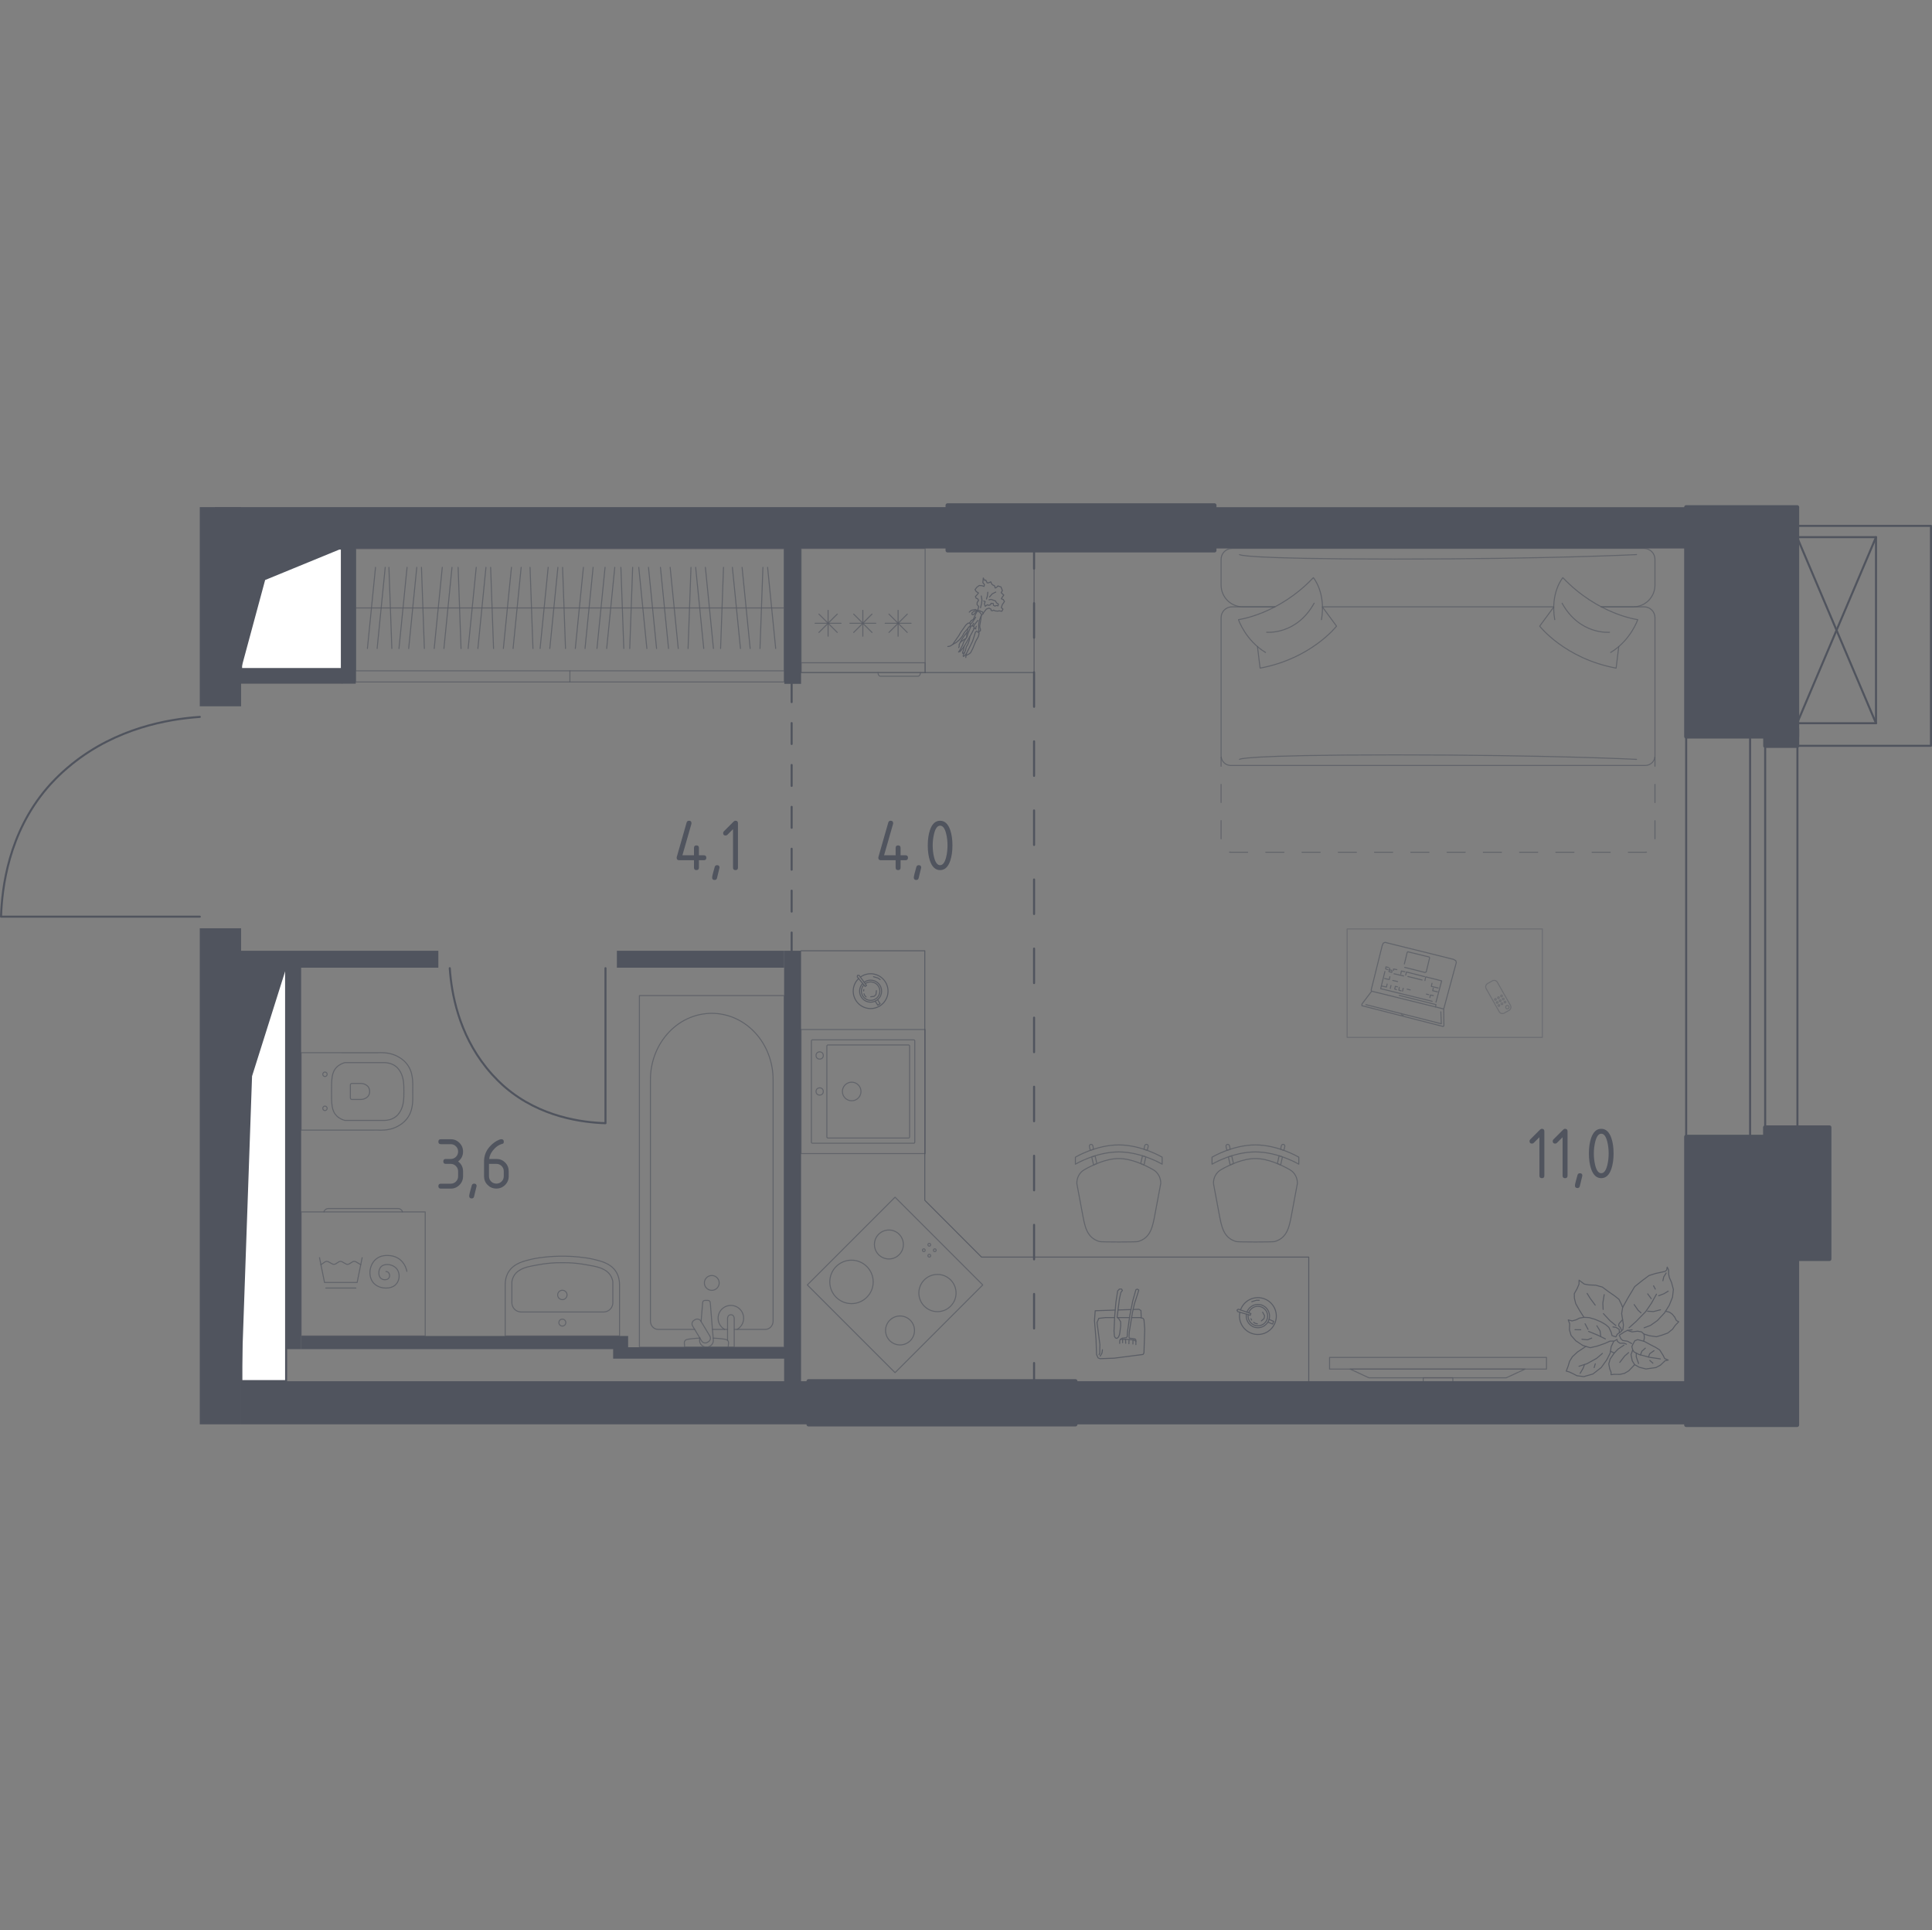 <?xml version="1.0" encoding="utf-8"?>
<!-- Generator: Adobe Illustrator 26.5.0, SVG Export Plug-In . SVG Version: 6.00 Build 0)  -->
<svg version="1.1" xmlns="http://www.w3.org/2000/svg" xmlns:xlink="http://www.w3.org/1999/xlink" x="0px" y="0px"
	 viewBox="0 0 1001.06 1000" style="enable-background:new 0 0 1001.06 1000;" xml:space="preserve">
<rect x="0" y="0" width="1001.06" height="1000" fill="#808080" stroke="none"/>
<style type="text/css">
	.st0{fill:none;stroke:#50545E;stroke-width:1.058;stroke-linecap:round;stroke-linejoin:round;stroke-miterlimit:10;}
	.st1{fill:#FFFFFF;stroke:#50545E;stroke-width:1.058;stroke-linecap:round;stroke-linejoin:round;stroke-miterlimit:10;}
	.st2{fill:#50545E;}
	.st3{fill:none;stroke:#50545E;stroke-width:1.058;stroke-linecap:round;stroke-linejoin:round;}
	
		.st4{fill:none;stroke:#50545E;stroke-width:1.058;stroke-linecap:round;stroke-linejoin:round;stroke-dasharray:10.852,10.852,10.852,10.852;}
	
		.st5{fill:none;stroke:#50545E;stroke-width:1.058;stroke-linecap:round;stroke-linejoin:round;stroke-dasharray:10.852,10.852,10.852,10.852,10.852,10.852;}
	
		.st6{fill:none;stroke:#50545E;stroke-width:1.058;stroke-linecap:round;stroke-linejoin:round;stroke-dasharray:17.892,17.892,17.892,17.892;}
	
		.st7{fill:none;stroke:#50545E;stroke-width:1.058;stroke-linecap:round;stroke-linejoin:round;stroke-dasharray:17.892,17.892,17.892,17.892,17.892,17.892;}
	.st8{opacity:0.8;}
	.st9{opacity:0.8;fill:none;stroke:#50545E;stroke-width:0.529;stroke-linecap:round;stroke-linejoin:round;stroke-miterlimit:10;}
	.st10{fill:none;stroke:#50545E;stroke-width:0.529;stroke-linecap:round;stroke-linejoin:round;stroke-miterlimit:10;}
	.st11{fill:none;stroke:#50545E;stroke-width:0.529;stroke-linecap:round;stroke-linejoin:round;}
	.st12{fill:none;stroke:#50545E;stroke-width:0.529;stroke-linecap:round;stroke-linejoin:round;stroke-dasharray:9.393,9.393;}
	.st13{fill:#50545E;stroke:#50545E;stroke-width:2.116;stroke-linecap:round;stroke-linejoin:round;stroke-miterlimit:10;}
</style>
<g id="Окна_x2C__двери">
	<path class="st0" d="M103.53,371.4c-16.75,1.16-43.08,5.86-66.08,24.29c-6.99,5.6-11.5,10.73-13.12,12.63
		C4.41,431.7,1.02,459.81,0.53,474.89c34.33,0,68.67,0,103,0"/>
	<path class="st0" d="M233.04,501.58c0.9,13.06,4.57,33.59,18.94,51.52c4.37,5.45,8.37,8.96,9.85,10.23
		c18.22,15.54,40.14,18.18,51.9,18.56c0-26.77,0-53.54,0-80.31"/>
	<g>
		
			<rect x="908.87" y="294.72" transform="matrix(7.516664e-07 1 -1 7.516664e-07 1295.246 -636.431)" class="st0" width="113.93" height="69.38"/>
		
			<rect x="903.39" y="306.04" transform="matrix(7.516664e-07 1 -1 7.516664e-07 1278.082 -625.11)" class="st0" width="96.4" height="40.9"/>
		<line class="st0" x1="972.05" y1="278.29" x2="931.15" y2="374.69"/>
		<line class="st0" x1="972.05" y1="374.69" x2="931.15" y2="278.29"/>
	</g>
	<rect x="873.68" y="381.57" class="st0" width="57.65" height="207.37"/>
	<rect x="906.81" y="381.58" class="st0" width="7.81" height="207.36"/>
</g>
<g id="Шахты">
	<g>
		<polyline class="st1" points="125.06,715.49 148.25,715.49 148.25,501.6 125.06,501.6 125.06,715.49 		"/>
		<polygon class="st2" points="125.06,501.59 125.06,715.49 130.6,557.53 148.25,501.6 		"/>
	</g>
	<g>
		<polyline class="st1" points="124.92,346.59 177.14,346.59 177.14,284.16 124.92,284.16 124.92,346.59 		"/>
		<polygon class="st2" points="124.92,284.16 124.92,346.59 137.38,300.48 177.14,284.16 		"/>
	</g>
</g>
<g id="Пунктир">
	<g>
		<g>
			<line class="st3" x1="410.19" y1="354.29" x2="410.19" y2="363.74"/>
			<line class="st4" x1="410.19" y1="374.59" x2="410.19" y2="412.57"/>
			<line class="st5" x1="410.19" y1="418" x2="410.19" y2="477.69"/>
			<line class="st3" x1="410.19" y1="483.11" x2="410.19" y2="492.56"/>
		</g>
	</g>
	<g>
		<g>
			<line class="st3" x1="535.8" y1="285.15" x2="535.8" y2="294.6"/>
			<line class="st6" x1="535.8" y1="312.49" x2="535.8" y2="375.11"/>
			<line class="st7" x1="535.8" y1="384.06" x2="535.8" y2="697.16"/>
			<line class="st3" x1="535.8" y1="706.11" x2="535.8" y2="715.56"/>
		</g>
	</g>
</g>
<g id="Мебель">
	<g class="st8">
		<rect x="415.07" y="284.16" class="st9" width="64.28" height="64.28"/>
		<rect x="415.07" y="343.35" class="st9" width="64.28" height="5.08"/>
		<line class="st9" x1="424.32" y1="318.15" x2="433.81" y2="327.64"/>
		<line class="st9" x1="424.32" y1="327.64" x2="433.81" y2="318.15"/>
		<line class="st9" x1="422.36" y1="322.89" x2="435.78" y2="322.89"/>
		<line class="st9" x1="429.07" y1="329.6" x2="429.07" y2="316.18"/>
		<line class="st9" x1="442.33" y1="318.15" x2="451.81" y2="327.64"/>
		<line class="st9" x1="442.33" y1="327.64" x2="451.81" y2="318.15"/>
		<line class="st9" x1="440.36" y1="322.89" x2="453.78" y2="322.89"/>
		<line class="st9" x1="447.07" y1="329.6" x2="447.07" y2="316.18"/>
		<line class="st9" x1="460.61" y1="318.15" x2="470.1" y2="327.64"/>
		<line class="st9" x1="460.61" y1="327.64" x2="470.1" y2="318.15"/>
		<line class="st9" x1="458.64" y1="322.89" x2="472.07" y2="322.89"/>
		<line class="st9" x1="465.35" y1="329.6" x2="465.35" y2="316.18"/>
		<path class="st9" d="M476.92,348.43L476.92,348.43c0,0.98-0.53,1.88-1.18,1.88l-19.63,0c-0.65,0-1.18-0.9-1.18-1.88"/>
	</g>
	<g class="st8">
		<polyline class="st10" points="845.66,688.92 843.26,689.22 841.51,690.09 839.01,691.72 839.85,693.56 840.83,694.45 
			843.31,694.83 845.44,696.05 		"/>
		<polyline class="st10" points="858.29,670.47 855.66,675.19 852.72,679.48 847.78,684.55 844.09,687.86 		"/>
		<line class="st10" x1="855.59" y1="672.81" x2="853.73" y2="670.28"/>
		<polyline class="st10" points="864.37,668.9 862.16,670.24 859.43,671.28 		"/>
		<line class="st10" x1="857.71" y1="667.85" x2="856.78" y2="666.11"/>
		<polyline class="st10" points="846.74,675.86 848.77,678.78 850.27,680.15 		"/>
		<polyline class="st10" points="840.74,683.61 838.85,685.79 838.69,686.86 839.66,687.87 840.26,689.42 		"/>
		<polyline class="st10" points="820.72,682.46 818.49,678.96 816.47,675.39 815.76,672.52 815.72,670.19 817.21,667.5 
			818.16,665.26 818.19,663.21 820.84,665.2 823.13,665.65 826.81,665.82 830.25,666.77 833.34,669.09 836.41,671.2 838.85,673.1 
			840.18,675.82 840.77,677.33 		"/>
		<polyline class="st10" points="835.75,687.43 837.39,687.7 838.99,688.68 839.06,690.48 		"/>
		<polyline class="st10" points="830.8,680.54 834.32,684.32 837.27,686.72 		"/>
		<polyline class="st10" points="826.55,676.14 823.97,672.66 822.36,670.06 		"/>
		<polyline class="st10" points="836.12,694.76 834.21,694.79 831.72,695.91 827.76,697.31 823.98,698.2 820.18,697.05 
			816.52,694.62 814.05,691.84 813.19,688.92 813.32,685.8 812.58,683.79 814.59,684.32 816.75,683.72 818.4,682.86 820.72,682.46 
			823.41,682.6 826.35,683.45 829.61,684.84 831.94,686.21 833.64,687.68 834.83,690.23 835.27,691.92 837.26,692.59 838,691.17 
			839.44,690.24 840.9,688.79 841.18,686.39 840.25,680.51 840.77,677.33 843.39,672.61 847.02,666.54 850.95,663.4 854.45,660.79 
			857.83,659.74 860.59,659.14 862.73,658.68 863.57,657.97 863.85,656.44 864.57,657.87 864.63,660.18 864.95,661.78 
			866.12,664.47 867.06,668.02 866.6,672.06 864.93,676.18 862.43,680.21 858.8,684.09 855.21,686.64 851.88,687.9 		"/>
		<polyline class="st10" points="823.14,689.76 828.05,691.78 831.82,693.64 		"/>
		<polyline class="st10" points="863.01,679.28 865.1,679.82 866.5,680.84 867.75,682.37 868.62,684.12 869.82,684.76 
			868.14,686.46 866.63,688.6 864.17,690.59 861.08,691.7 858.3,692.5 854.77,692.01 851.86,691.16 850.54,689.99 848.51,689.64 
			845.58,690 843.26,689.22 		"/>
		<polyline class="st10" points="846.99,706.97 844,710.11 841.7,711.49 839.43,712 836.24,711.99 834.76,712.18 834.76,710.87 
			834.11,709.28 833.58,706.58 834.31,704.03 836.44,700.94 838.38,698.92 841.46,696.85 		"/>
		<polyline class="st10" points="845.99,699.31 845.11,701.82 845.75,705.01 846.99,706.97 849.39,708.32 852.84,709.21 
			857.97,708.49 860.36,707.23 862.75,704.96 864.4,704.59 862.57,703.84 861.77,702.21 859.97,699.36 857.86,698.02 855.32,696.71 
			851.87,694.88 848.57,694.02 847.1,694.57 846.22,696.14 845.54,697.6 845.99,699.31 846.67,700.39 849.21,701.7 854.67,703.15 
			860.29,703.99 		"/>
		<polyline class="st10" points="852.52,698.42 850.77,699.97 849.97,701.9 		"/>
		<polyline class="st10" points="849.02,706.37 847.82,702.95 847.82,700.98 		"/>
		<polyline class="st10" points="839.27,705.81 841.85,702.48 843.85,700.73 		"/>
		<polyline class="st10" points="857.02,699.73 854.77,701.32 854.15,703.01 		"/>
		<polyline class="st10" points="821.74,697.52 817.36,700.42 814.73,702.87 813.28,705.22 812.52,707.77 811.54,710.32 
			813.06,710.73 814.77,711.52 817.1,712.71 820.65,713.17 825.39,711.8 829.72,708.42 832.53,704.48 834.35,700.88 834.81,697.7 
			836.16,694.89 837.83,693.92 838.05,694.92 839.37,695.88 841.49,695.85 842.74,696.39 		"/>
		<polyline class="st10" points="818.16,707.79 822.23,706.51 827.29,703.7 830.28,701.16 		"/>
		<polyline class="st10" points="818.74,711.47 820.28,708.87 821.02,706.89 		"/>
		<polyline class="st10" points="853.69,679.28 856.74,679.47 860.38,678.55 		"/>
		<polyline class="st10" points="861.63,663.51 862.07,661.48 863.3,659.5 		"/>
		<polyline class="st10" points="831.21,670.69 830.5,675.06 830.66,678.36 		"/>
		<polyline class="st10" points="827.4,686.82 829.07,689.51 829.45,692.47 		"/>
		<line class="st10" x1="822.84" y1="688.7" x2="821.28" y2="685.78"/>
		<line class="st10" x1="819.08" y1="688.89" x2="816.07" y2="688.87"/>
		<polyline class="st10" points="819.67,693.81 822.57,694.09 824.73,693.22 		"/>
		<line class="st10" x1="826.59" y1="706.53" x2="826.01" y2="708.51"/>
		<line class="st10" x1="854.84" y1="704.77" x2="856.44" y2="706.22"/>
		<polyline class="st10" points="851.63,694.81 852.03,693.26 851.86,691.16 		"/>
		<line class="st10" x1="836.44" y1="700.94" x2="834.48" y2="700.01"/>
	</g>
	<g class="st8">
		<line class="st9" x1="201.52" y1="293.92" x2="203.03" y2="335.97"/>
		<line class="st9" x1="194.57" y1="293.92" x2="190.38" y2="335.97"/>
		<line class="st9" x1="199.6" y1="293.92" x2="195.41" y2="335.97"/>
		<line class="st9" x1="218.38" y1="293.92" x2="219.88" y2="335.97"/>
		<line class="st9" x1="229.17" y1="293.92" x2="224.98" y2="335.97"/>
		<line class="st9" x1="234.2" y1="293.92" x2="230.01" y2="335.97"/>
		<line class="st9" x1="210.92" y1="293.92" x2="206.73" y2="335.97"/>
		<line class="st9" x1="215.95" y1="293.92" x2="211.76" y2="335.97"/>
		<line class="st9" x1="237.37" y1="293.92" x2="238.88" y2="335.97"/>
		<line class="st9" x1="313.51" y1="293.92" x2="309.32" y2="335.97"/>
		<line class="st9" x1="318.54" y1="293.92" x2="314.35" y2="335.97"/>
		<line class="st9" x1="321.71" y1="293.92" x2="323.22" y2="335.97"/>
		<line class="st9" x1="254.22" y1="293.92" x2="255.73" y2="335.97"/>
		<line class="st9" x1="265.01" y1="293.92" x2="260.82" y2="335.97"/>
		<line class="st9" x1="270.04" y1="293.92" x2="265.85" y2="335.97"/>
		<line class="st9" x1="246.76" y1="293.92" x2="242.57" y2="335.97"/>
		<line class="st9" x1="251.8" y1="293.92" x2="247.61" y2="335.97"/>
		<line class="st9" x1="274.64" y1="293.92" x2="276.15" y2="335.97"/>
		<line class="st9" x1="291.5" y1="293.92" x2="293.01" y2="335.97"/>
		<line class="st9" x1="302.29" y1="293.92" x2="298.1" y2="335.97"/>
		<line class="st9" x1="307.32" y1="293.92" x2="303.13" y2="335.97"/>
		<line class="st9" x1="284.04" y1="293.92" x2="279.85" y2="335.97"/>
		<line class="st9" x1="289.07" y1="293.92" x2="284.88" y2="335.97"/>
		<line class="st9" x1="336.01" y1="293.92" x2="340.2" y2="335.97"/>
		<line class="st9" x1="330.98" y1="293.92" x2="335.17" y2="335.97"/>
		<line class="st9" x1="327.81" y1="293.92" x2="326.3" y2="335.97"/>
		<line class="st9" x1="395.3" y1="293.92" x2="393.79" y2="335.97"/>
		<line class="st9" x1="384.51" y1="293.92" x2="388.7" y2="335.97"/>
		<line class="st9" x1="379.48" y1="293.92" x2="383.67" y2="335.97"/>
		<line class="st9" x1="397.73" y1="293.92" x2="401.92" y2="335.97"/>
		<line class="st9" x1="374.88" y1="293.92" x2="373.37" y2="335.97"/>
		<line class="st9" x1="358.03" y1="293.92" x2="356.52" y2="335.97"/>
		<line class="st9" x1="347.24" y1="293.92" x2="351.43" y2="335.97"/>
		<line class="st9" x1="342.21" y1="293.92" x2="346.4" y2="335.97"/>
		<line class="st9" x1="365.49" y1="293.92" x2="369.67" y2="335.97"/>
		<line class="st9" x1="360.45" y1="293.92" x2="364.64" y2="335.97"/>
		<line class="st9" x1="406.3" y1="314.95" x2="184.27" y2="314.95"/>
		<rect x="184.27" y="284.16" class="st9" width="222.03" height="69.14"/>
		<rect x="184.27" y="284.16" class="st9" width="222.03" height="63.37"/>
		<line class="st9" x1="295.29" y1="353.29" x2="295.29" y2="347.53"/>
	</g>
	<g class="st8">
		<rect x="156.04" y="627.84" class="st9" width="64.28" height="64.28"/>
		<path class="st9" d="M167.89,627.84L167.89,627.84c0-0.71,0.99-1.74,2.18-1.74h36.23c1.2,0,2.18,1.03,2.18,1.74"/>
		<polyline class="st9" points="165.55,651.56 168.15,664.4 185.05,664.4 187.65,651.56 		"/>
		<path class="st9" d="M210.82,658.65c0,0-1.21-8.25-10.17-8.25c-4.92,0-7.18,2.74-8.22,5.21c-1.05,2.51-1.03,5.37,0.23,7.79
			c1.02,1.95,3.57,3.9,7.28,3.9c4.25,0,5.91-2.27,6.55-4.21c0.59-1.78,0.36-3.76-0.63-5.36c-0.8-1.32-2.82-2.63-5.22-2.63
			c-4.83,0-4.33,4.73-4.33,4.73s0.03,3.16,3.16,3.16c2.64,0,2.4-2.4,2.4-2.4s-0.19-1.86-1.86-1.86"/>
		<path class="st9" d="M186.92,655.19l-2.44-1.47c-0.56-0.34-1.27-0.34-1.83,0l-1.67,1.03c-0.55,0.34-1.23,0.35-1.78,0.03
			l-1.91-1.08c-0.57-0.33-1.28-0.3-1.83,0.06l-1.47,0.96c-0.54,0.36-1.24,0.38-1.81,0.07l-2.01-1.1c-0.58-0.32-1.29-0.28-1.83,0.09
			l-2.06,1.41"/>
		<line class="st9" x1="168.8" y1="667.29" x2="184.4" y2="667.29"/>
	</g>
	<polyline class="st9" points="415.06,492.56 479.18,492.56 479.18,621.82 508.58,651.25 678.12,651.25 678.12,715.49 	"/>
	<g class="st8">
		<g class="st8">
			<path class="st10" d="M640.51,643.2c-6.76-1.98-7.62-7.97-8.92-14.89l-2.83-15.14c-0.1-2.97,1.38-5.74,3.86-7.17
				c4.28-2.45,11.34-5.8,17.87-5.8c6.53,0,13.58,3.35,17.87,5.8c2.48,1.42,3.97,4.19,3.87,7.17l-2.83,15.14
				c-1.3,6.92-2.16,12.91-8.92,14.89C659.44,643.5,641.55,643.5,640.51,643.2z"/>
			<path class="st10" d="M672.97,603.12c0,0-10.62-6.35-22.48-6.35c-11.86,0-22.48,6.35-22.48,6.35v-3.63c0,0,10.62-6.35,22.48-6.35
				c11.86,0,22.48,6.35,22.48,6.35V603.12z"/>
			<path class="st10" d="M665.72,593.94c0.11-0.48-0.2-0.97-0.69-1.08c-0.49-0.11-0.98,0.2-1.09,0.68l-0.42,1.84
				c0.6,0.2,1.18,0.39,1.73,0.6L665.72,593.94z"/>
			<path class="st10" d="M661.86,602.8l1.7,0.73l0.94-4.2c-0.56-0.19-1.14-0.38-1.73-0.57L661.86,602.8z"/>
			<path class="st10" d="M637.43,603.54l1.7-0.73l-0.92-4.03c-0.6,0.18-1.18,0.37-1.74,0.57L637.43,603.54z"/>
			<path class="st10" d="M637.04,593.55c-0.11-0.49-0.6-0.79-1.09-0.68c-0.49,0.1-0.8,0.59-0.69,1.08l0.46,2.04
				c0.56-0.2,1.13-0.4,1.73-0.6L637.04,593.55z"/>
		</g>
		<g class="st8">
			<path class="st10" d="M569.71,643.2c-6.76-1.98-7.62-7.97-8.92-14.89l-2.83-15.14c-0.1-2.97,1.38-5.74,3.86-7.17
				c4.28-2.45,11.34-5.8,17.87-5.8c6.53,0,13.58,3.35,17.87,5.8c2.48,1.42,3.97,4.19,3.87,7.17l-2.84,15.14
				c-1.3,6.92-2.16,12.91-8.92,14.89C588.64,643.5,570.75,643.5,569.71,643.2z"/>
			<path class="st10" d="M602.17,603.12c0,0-10.62-6.35-22.48-6.35c-11.86,0-22.48,6.35-22.48,6.35v-3.63c0,0,10.62-6.35,22.48-6.35
				c11.86,0,22.48,6.35,22.48,6.35V603.12z"/>
			<path class="st10" d="M594.92,593.94c0.11-0.48-0.2-0.97-0.69-1.08c-0.49-0.11-0.98,0.2-1.09,0.68l-0.42,1.84
				c0.6,0.2,1.18,0.39,1.73,0.6L594.92,593.94z"/>
			<path class="st10" d="M591.06,602.8l1.7,0.73l0.94-4.2c-0.56-0.19-1.14-0.38-1.73-0.57L591.06,602.8z"/>
			<path class="st10" d="M566.63,603.54l1.7-0.73l-0.92-4.03c-0.6,0.18-1.18,0.37-1.74,0.57L566.63,603.54z"/>
			<path class="st10" d="M566.24,593.55c-0.11-0.49-0.6-0.79-1.09-0.68c-0.49,0.1-0.8,0.59-0.69,1.08l0.46,2.04
				c0.56-0.2,1.13-0.4,1.73-0.6L566.24,593.55z"/>
		</g>
	</g>
	<g class="st8">
		<polyline class="st10" points="656.95,684.92 659.38,685.93 659.94,684.55 657.57,683.5 		"/>
		<polygon class="st10" points="648.16,680.51 647.83,681.4 641.3,679.49 640.93,678.74 641.62,678.22 		"/>
		<line class="st10" x1="648.19" y1="683.21" x2="648.53" y2="683.87"/>
		<polyline class="st10" points="654.23,679.8 655.24,681.65 654.98,683.06 653.57,684.31 		"/>
		<polyline class="st10" points="648.58,674.38 650.97,673.61 652.49,673.61 		"/>
		<polyline class="st10" points="649.57,685.03 650.41,685.58 651.51,685.83 		"/>
		<path class="st10" d="M647,680.11c0.03-0.08,0.06-0.16,0.09-0.24c1.07-2.58,4.02-3.81,6.61-2.75c2.58,1.07,3.82,4.03,2.75,6.61
			c-1.07,2.58-4.03,3.82-6.61,2.75c-2.14-0.88-3.41-3.11-3.08-5.4"/>
		<path class="st10" d="M646.08,679.78c0.03-0.09,0.07-0.19,0.11-0.28c1.27-3.08,4.81-4.55,7.89-3.28c3.08,1.27,4.55,4.8,3.28,7.89
			c-1.27,3.09-4.81,4.56-7.89,3.28c-2.6-1.07-4.12-3.81-3.66-6.58"/>
		<path class="st10" d="M642.78,678.62c0.05-0.15,0.11-0.31,0.18-0.46c2.01-4.87,7.59-7.19,12.46-5.18s7.19,7.59,5.18,12.46
			c-2.01,4.87-7.59,7.19-12.46,5.18c-4.26-1.76-6.65-6.3-5.7-10.8"/>
	</g>
	<g class="st8">
		<polyline class="st10" points="588.56,696.61 588.56,694.22 588.17,693.66 586.86,693.43 585.3,693.28 585,692.88 585.13,690.11 
			586.74,680.16 587.81,675.41 589.53,670.1 590.05,668.32 589.31,667.84 588.57,668.14 586.98,673.75 585.41,681.51 584.22,689.8 
			584.04,692.58 583.49,693.02 581.54,693.23 580.53,693.85 580.2,694.43 580.16,695.99 		"/>
		<polyline class="st10" points="580.53,693.85 583.64,693.85 587.55,694.18 588.56,694.87 		"/>
		<line class="st10" x1="587.07" y1="694.14" x2="587.01" y2="696.26"/>
		<line class="st10" x1="585.03" y1="693.97" x2="584.93" y2="696.13"/>
		<line class="st10" x1="581.67" y1="693.85" x2="581.67" y2="695.61"/>
		<line class="st10" x1="583.19" y1="693.85" x2="583.28" y2="695.91"/>
		<polygon class="st10" points="580.77,669.54 580.02,672.95 578.83,682.46 579.73,683.22 580.66,684.78 580.68,686.96 
			580.14,691.14 579.61,692.58 578.77,693.36 577.98,693.16 577.44,692.3 577.22,689.57 577.58,681.75 578.21,674.57 579.11,668.77 
			580.01,667.82 581.13,667.8 581.58,668.52 		"/>
		<polyline class="st10" points="569.48,701.8 569.85,700.93 569.85,699.11 569.92,696.61 568.42,685.11 569.35,682.98 
			572.67,682.6 577.54,682.6 		"/>
		<polyline class="st10" points="577.85,678.7 567.48,679.04 567.1,684.11 567.92,694.3 568.17,701.74 568.98,703.49 569.98,703.87 
			577.3,703.62 592.3,701.68 592.74,700.87 593.14,688.61 592.74,683.67 592.24,682.98 590.93,682.6 586.34,682.6 		"/>
		<line class="st10" x1="579.3" y1="678.65" x2="586.03" y2="678.43"/>
		<polyline class="st10" points="587.14,678.39 590.12,678.29 591.18,678.92 591.33,682.72 		"/>
		<line class="st10" x1="585.25" y1="682.6" x2="579" y2="682.6"/>
		<polyline class="st10" points="571.23,699.24 570.98,700.99 570.04,702.55 		"/>
	</g>
	<g class="st8">
		<rect x="688.91" y="703.23" class="st9" width="112.4" height="6.04"/>
		<polygon class="st9" points="790.21,709.27 780.46,713.78 709.3,713.78 699.55,709.27 		"/>
		<rect x="737.45" y="713.77" class="st9" width="15.33" height="2.25"/>
	</g>
	<g class="st8">
		<g class="st8">
			<g>
				<line class="st11" x1="632.7" y1="392.24" x2="632.7" y2="396.97"/>
				<path class="st12" d="M632.7,406.36v31.01c0,2.3,2.26,4.15,5.03,4.15l214.75,0c2.78,0,5.03-1.86,5.03-4.15l0-35.7"/>
				<line class="st11" x1="857.51" y1="396.97" x2="857.51" y2="392.24"/>
			</g>
		</g>
		<path class="st9" d="M829.7,314.38l16.57,0c6.21,0,11.24-5.04,11.24-11.25v-13.36c0-3.11-2.52-5.62-5.62-5.62l-213.56,0
			c-3.1,0-5.62,2.51-5.62,5.62v13.36c0,6.21,5.04,11.25,11.24,11.25h16.6"/>
		<path class="st9" d="M660.55,314.38h-22.22h0c-3.1,0-5.62,2.52-5.62,5.63l0,71.51c0,2.79,2.26,5.04,5.03,5.04l214.75,0
			c2.78,0,5.03-2.26,5.03-5.04l0-71.51c0-3.11-2.51-5.63-5.62-5.63h0l-22.19,0"/>
		<line class="st9" x1="685.24" y1="314.38" x2="805.06" y2="314.38"/>
		<path class="st9" d="M847.98,393.4c0,0-45.37-2.32-125.36-2.32c-79.99,0-80.4,2.32-80.4,2.32"/>
		<path class="st9" d="M642.22,287.31c0,0,0.4,2.32,80.4,2.32c80,0,125.36-2.32,125.36-2.32"/>
		<path class="st9" d="M685.24,314.49l7.28,9.89c0,0-13,16.8-39.61,21.75l-1.36-11.15"/>
		<path class="st9" d="M684.72,321.01c2.39-14.04-4.2-21.75-4.2-21.75c-18.2,19.18-38.81,21.75-38.81,21.75s3.6,10.68,14.01,17"/>
		<path class="st9" d="M656.31,327.54c0,0,15.41,1.58,24.6-15.03"/>
		<path class="st9" d="M805.06,314.49l-7.28,9.89c0,0,13,16.8,39.61,21.75l1.36-11.15"/>
		<path class="st9" d="M805.58,321.01c-2.4-14.04,4.2-21.75,4.2-21.75c18.2,19.18,38.81,21.75,38.81,21.75s-3.6,10.68-14.01,17"/>
		<path class="st9" d="M833.99,327.54c0,0-15.41,1.58-24.6-15.03"/>
	</g>
	<g class="st8">
		<g class="st8">
			<polyline class="st10" points="748.06,522.71 754.59,498.62 754.32,497.71 753.17,497.01 717.63,488.19 716.75,488.58 
				716.22,489.74 710.45,512.94 710.72,513.5 			"/>
			<polyline class="st10" points="727.67,499.38 729.13,493.39 729.47,493.08 740.58,495.8 740.74,496.27 739,503.5 738.4,503.81 
				727.85,501.16 			"/>
			<polyline class="st10" points="744.06,519.17 746.99,508.16 738.74,506.06 738.31,507.99 			"/>
			<polyline class="st10" points="728.35,505.16 728.75,503.54 738.11,505.94 			"/>
			<polyline class="st10" points="721.98,502.79 722.06,501.99 723.79,502.33 			"/>
			<polyline class="st10" points="720.06,501.55 719.67,503.35 721.17,503.75 721.24,503.09 			"/>
			<polyline class="st10" points="719.1,502.34 717.95,501.97 718.12,500.89 719.45,501.21 			"/>
			<polyline class="st10" points="742.06,518.73 715.39,512.2 717.58,503.3 			"/>
			<line class="st10" x1="729.48" y1="505.88" x2="736.85" y2="507.7"/>
			<line class="st10" x1="722.3" y1="504.47" x2="727.26" y2="505.61"/>
			<polyline class="st10" points="717.44,506.94 719.85,507.45 720.17,506 			"/>
			<polyline class="st10" points="745.18,511.85 741.64,511 741.99,509.39 			"/>
			<polyline class="st10" points="744.83,513.83 742.35,513.25 742.63,511.94 			"/>
			<polyline class="st10" points="740.9,516.79 741.14,515.49 742.68,515.76 			"/>
			<line class="st10" x1="740.28" y1="515.3" x2="739.08" y2="515.01"/>
			<line class="st10" x1="721.07" y1="502.68" x2="719.87" y2="502.42"/>
			<polyline class="st10" points="725.79,504.6 726.14,503.03 727.93,503.44 			"/>
			<polyline class="st10" points="718.75,509.78 718.39,511.33 715.73,510.8 			"/>
			<line class="st10" x1="730.71" y1="512.84" x2="729.12" y2="512.45"/>
			<line class="st10" x1="726.74" y1="513.45" x2="727.08" y2="511.98"/>
			<polyline class="st10" points="725.02,511.53 724.82,512.99 725.95,513.31 			"/>
			<polyline class="st10" points="724.08,511.21 722.99,511.01 722.65,512.38 723.57,512.69 			"/>
			<polyline class="st10" points="725.04,515.69 744.06,520.45 743.81,521.67 			"/>
			<polygon class="st10" points="748.06,522.71 748.16,531.45 747.76,531.78 705.66,521.01 705.69,520.13 710.72,513.5 			"/>
			<polyline class="st10" points="707.73,520.47 746.82,530.37 746.56,524.17 			"/>
			<line class="st10" x1="727.07" y1="525.97" x2="726.08" y2="525.69"/>
			<line class="st10" x1="720.38" y1="512.07" x2="720.73" y2="510.52"/>
			<line class="st10" x1="721.66" y1="507.93" x2="724.17" y2="508.5"/>
		</g>
		<g class="st8">
			<g class="st8">
				<rect x="698" y="481.25" class="st9" width="101.16" height="56.2"/>
				<path class="st9" d="M781.89,523.44l-2.45,1.39c-0.92,0.53-2.11,0.21-2.63-0.72l-6.76-11.93c-0.52-0.92-0.2-2.1,0.73-2.63
					l2.45-1.4c0.93-0.52,2.1-0.2,2.63,0.73l6.76,11.93C783.15,521.73,782.82,522.91,781.89,523.44z"/>
				<path class="st9" d="M777.04,520.69c0.12,0.22,0.04,0.49-0.18,0.62c-0.21,0.13-0.49,0.05-0.61-0.17
					c-0.13-0.22-0.04-0.49,0.17-0.61C776.65,520.4,776.92,520.48,777.04,520.69z"/>
				<path class="st9" d="M778.61,519.8c0.12,0.22,0.04,0.49-0.17,0.61c-0.22,0.13-0.49,0.05-0.62-0.17
					c-0.12-0.21-0.03-0.49,0.18-0.61C778.21,519.51,778.49,519.58,778.61,519.8z"/>
				<path class="st9" d="M780.18,518.9c0.13,0.22,0.05,0.5-0.16,0.62c-0.22,0.12-0.49,0.04-0.61-0.17
					c-0.12-0.21-0.05-0.49,0.17-0.61C779.78,518.61,780.06,518.69,780.18,518.9z"/>
				<path class="st9" d="M776.16,519.13c0.12,0.22,0.05,0.49-0.17,0.61c-0.22,0.12-0.5,0.05-0.62-0.17
					c-0.12-0.22-0.03-0.49,0.18-0.61C775.76,518.84,776.03,518.91,776.16,519.13z"/>
				<path class="st9" d="M777.73,518.23c0.13,0.22,0.05,0.5-0.17,0.62c-0.22,0.12-0.49,0.05-0.61-0.17
					c-0.13-0.22-0.05-0.49,0.17-0.61C777.33,517.95,777.61,518.02,777.73,518.23z"/>
				<path class="st9" d="M779.3,517.34c0.12,0.21,0.05,0.49-0.17,0.62c-0.21,0.13-0.49,0.05-0.61-0.16
					c-0.13-0.22-0.05-0.49,0.17-0.62C778.9,517.06,779.18,517.13,779.3,517.34z"/>
				<path class="st9" d="M775.24,517.53c0.13,0.21,0.05,0.49-0.16,0.61c-0.22,0.13-0.5,0.05-0.62-0.17
					c-0.12-0.21-0.04-0.49,0.17-0.61C774.86,517.24,775.13,517.31,775.24,517.53z"/>
				<path class="st9" d="M776.82,516.63c0.12,0.22,0.05,0.49-0.17,0.62s-0.49,0.05-0.62-0.17c-0.12-0.22-0.04-0.49,0.17-0.62
					C776.42,516.34,776.7,516.42,776.82,516.63z"/>
				<path class="st9" d="M778.38,515.73c0.13,0.22,0.05,0.5-0.16,0.62c-0.22,0.12-0.49,0.05-0.62-0.17
					c-0.12-0.21-0.04-0.48,0.17-0.61C777.99,515.44,778.27,515.52,778.38,515.73z"/>
				<path class="st9" d="M781.79,521.33c0.24,0.43,0.09,0.96-0.33,1.2c-0.42,0.24-0.96,0.09-1.19-0.33
					c-0.24-0.42-0.09-0.95,0.33-1.19C781.02,520.77,781.56,520.91,781.79,521.33z"/>
			</g>
		</g>
	</g>
	<g class="st8">
		<polyline class="st10" points="453.48,518.67 454.84,520.76 456.01,519.98 454.73,517.9 		"/>
		<polygon class="st10" points="448.99,510.54 448.26,511.05 444.19,506.09 444.3,505.3 445.12,505.26 		"/>
		<line class="st10" x1="447.57" y1="512.66" x2="447.48" y2="513.36"/>
		<polyline class="st10" points="454.1,513.23 453.9,515.21 452.94,516.17 451.17,516.39 		"/>
		<polyline class="st10" points="452.59,505.99 454.87,506.67 456.05,507.47 		"/>
		<polyline class="st10" points="447.67,514.82 448.03,515.69 448.76,516.48 		"/>
		<path class="st10" d="M448.3,509.61c0.06-0.05,0.13-0.09,0.2-0.14c2.21-1.44,5.17-0.82,6.62,1.39s0.82,5.18-1.39,6.62
			c-2.21,1.44-5.18,0.82-6.62-1.39c-1.2-1.83-1-4.24,0.48-5.85"/>
		<path class="st10" d="M447.75,508.86c0.08-0.06,0.15-0.11,0.23-0.16c2.64-1.72,6.18-0.98,7.9,1.66c1.72,2.64,0.98,6.18-1.66,7.9
			c-2.64,1.73-6.18,0.98-7.9-1.66c-1.46-2.23-1.18-5.17,0.67-7.08"/>
		<path class="st10" d="M445.8,506.19c0.12-0.09,0.25-0.18,0.38-0.26c4.17-2.72,9.75-1.55,12.48,2.62
			c2.72,4.17,1.55,9.75-2.62,12.48c-4.17,2.72-9.76,1.55-12.48-2.62c-2.38-3.64-1.82-8.46,1.33-11.46"/>
	</g>
	<g class="st8">
		<polyline class="st10" points="500.75,338.56 500.61,339.54 500.44,340.14 500.44,340.66 		"/>
		<polyline class="st10" points="506.66,321.45 505.19,323.26 504.4,324.5 		"/>
		<line class="st10" x1="503.82" y1="324.2" x2="504.47" y2="322.84"/>
		<polyline class="st10" points="500.46,330.79 499.14,331.57 497.67,332.63 		"/>
		<polyline class="st10" points="493.71,333.8 494.72,332.29 496.79,329.34 497.8,327.57 500.45,323.83 501.59,322.82 
			502.26,322.86 502.93,323.32 		"/>
		<line class="st10" x1="502.47" y1="324.67" x2="502.98" y2="324.71"/>
		<polygon class="st10" points="500.16,333.89 498.98,335.74 497.97,336.92 497.46,337.51 496.66,337.8 497.71,336.25 
			498.72,334.31 499.36,332.5 501.12,329.76 501.59,328.16 502.39,326.14 502.98,324.71 503.23,324.25 503.82,324.2 504.58,324.58 
			504.74,325.05 504.53,326.06 503.48,328.08 		"/>
		<polyline class="st10" points="500.92,330.09 500.91,328.41 501.25,327.32 501.51,325.6 		"/>
		<polyline class="st10" points="505.54,319.74 504.28,321.76 502.93,323.32 502.47,324.67 501.84,324.88 501.67,325.43 
			500.62,326.56 499.57,327.83 498.6,329.64 497.12,331.45 495.48,332.84 493.71,333.8 492.32,334.73 491.1,334.94 		"/>
		<polyline class="st10" points="505.06,320.51 503.23,321.51 502.26,322.86 		"/>
		<polyline class="st10" points="504.32,320.91 505.46,318.23 506.6,316.16 506.82,315.32 507.14,314.21 506.76,313.8 
			506.26,313.22 506.32,312.11 507.03,311.02 506.53,310.17 505.82,309.96 505.41,309.05 506.47,307.89 506.98,307.18 
			505.85,306.47 505.22,305.46 506.1,304.28 507.41,303.31 508.93,303.44 509.85,303.82 510.11,302.85 509.26,301.84 509.48,299.43 
			510.14,300.64 510.74,300.49 511.52,301.97 512.25,301.94 513.36,301.42 513.92,302.64 514.36,303.02 515.32,303.49 
			515.67,304.63 516.35,304.31 517.08,303.55 518.66,304.08 519.39,305.95 518.77,307.03 519.23,307.49 520.11,308.29 
			519.33,309.35 518.84,310.22 519.79,310.57 520.46,311.59 519.93,312.4 519.33,313.24 518.83,314.8 519.67,315.56 519.12,316.69 
			517.69,316.44 516.98,316.61 515.54,316.48 514.87,316.06 514.24,316.44 513.52,316.23 513.52,315.6 512.47,315.05 511.12,315.51 
			508.33,319.07 507.39,321.66 507.09,323.81 507.19,326.56 507.06,327.45 507.28,327.94 507.22,328.7 506.9,329.84 505.5,332.38 
			503.98,336.09 502.92,338.14 501.9,338.93 500.61,339.54 		"/>
		<polyline class="st10" points="496.74,335.53 497,334.86 497,333.89 497.67,332.63 498.47,331.07 499.9,329 501.25,327.32 		"/>
		<polyline class="st10" points="499.69,338.18 498.85,338.52 498.72,338.01 499.31,336.54 499.55,334.84 		"/>
		<polyline class="st10" points="502.56,329.69 502.22,331.66 501.5,333.76 500.66,335.19 500.28,336.92 499.69,338.18 
			499.1,339.45 499.14,340.08 499.86,339.7 500.75,338.56 502.05,335.95 503.9,332.25 504.66,329.97 505.38,327.57 505.97,326.98 
			506.43,327.03 		"/>
		<polyline class="st10" points="508.46,318.89 508.24,320.77 507.66,324.16 507.72,325.16 507.98,325.77 508.04,326.71 
			507.06,327.45 506.6,327.57 		"/>
		<polyline class="st10" points="505.65,325.87 505.19,325.53 504.65,325.49 		"/>
		<line class="st10" x1="505.42" y1="325.7" x2="505.86" y2="324.44"/>
		<polyline class="st10" points="512.46,310.73 513.51,310.53 514.83,310.97 515.82,311.35 516.32,312.31 517.31,312.95 
			517.14,313.86 516.17,313.66 515.56,314.01 514.77,313.6 514.65,312.63 513.48,312.57 513.25,313.28 512.34,313.6 511.61,313.31 
			510.47,314.09 510.06,312.78 510.47,311.7 509.74,311.35 		"/>
		<polyline class="st10" points="511.82,306.81 511.61,308.77 511.14,310.32 		"/>
		<polyline class="st10" points="515.94,306.73 514.1,307.66 512.72,309.27 		"/>
		<polyline class="st10" points="508.45,308.74 508.8,310.85 508.6,312.66 508.07,314.83 		"/>
		<polyline class="st10" points="506.6,316.16 505.59,317.01 504.83,318.09 504.12,318.53 503.54,318.21 503.69,317.42 
			505.03,316.45 506.6,316.16 507.72,316.36 508.07,316.74 508.89,316.91 509.44,317.5 509.53,317.91 		"/>
		<polyline class="st10" points="506.29,316.22 505.38,315.74 503.23,316.2 502.22,317.13 		"/>
		<polyline class="st10" points="508.71,318.54 507.57,317.09 506.4,316.52 		"/>
	</g>
	<polyline class="st9" points="479.35,348.43 535.81,348.43 535.81,284.16 	"/>
</g>
<g id="Сантехника">
	<g class="st8">
		
			<rect x="415.06" y="533.35" transform="matrix(-4.344506e-06 -1 1 -4.344506e-06 -118.28 1012.693)" class="st9" width="64.28" height="64.28"/>
		<circle class="st9" cx="441.3" cy="565.45" r="4.82"/>
		<circle class="st9" cx="424.71" cy="565.45" r="1.88"/>
		<circle class="st9" cx="424.71" cy="546.8" r="1.88"/>
		<path class="st9" d="M473.99,539.24l0,52.49c0,0.29-0.24,0.54-0.54,0.54l-52.49,0c-0.29,0-0.54-0.24-0.54-0.54l0-52.49
			c0-0.29,0.24-0.54,0.54-0.54l52.49,0C473.75,538.7,473.99,538.94,473.99,539.24z"/>
		<path class="st9" d="M471.3,541.89l0,47.14c0,0.29-0.24,0.54-0.54,0.54l-41.78,0c-0.29,0-0.54-0.24-0.54-0.54l0-47.14
			c0-0.29,0.24-0.54,0.54-0.54l41.78,0C471.06,541.36,471.3,541.6,471.3,541.89z"/>
	</g>
	<g class="st8">
		
			<rect x="431.63" y="633.4" transform="matrix(-0.707 -0.707 0.707 -0.707 321.107 1464.092)" class="st9" width="64.28" height="64.28"/>
		<g>
			<circle class="st9" cx="441.2" cy="664.1" r="11.25"/>
		</g>
		<g>
			<circle class="st9" cx="485.74" cy="669.87" r="9.64"/>
		</g>
		<g>
			<circle class="st9" cx="466.35" cy="689.26" r="7.5"/>
		</g>
		<g>
			<circle class="st9" cx="460.58" cy="644.72" r="7.5"/>
		</g>
		<circle class="st9" cx="484.35" cy="647.7" r="0.72"/>
		<circle class="st9" cx="481.51" cy="644.86" r="0.72"/>
		<circle class="st9" cx="478.67" cy="647.7" r="0.72"/>
		<circle class="st9" cx="481.51" cy="650.53" r="0.72"/>
	</g>
	<g class="st8">
		<path class="st9" d="M197.21,545.33c-0.71-0.01-1.23,0.02-1.48,0.04l-39.69-0.01v0.03l0,40.05v0.03l39.69-0.01
			c0.25,0.02,0.77,0.04,1.48,0.04c2.4,0.03,6.56-0.32,10.18-2.8c1.13-0.73,2.21-1.64,3.17-2.79c3.5-4.19,3.41-9.12,3.3-14.49
			c0-0.01,0-0.01,0-0.02c0-0.01,0-0.01,0-0.02c0.1-5.36,0.2-10.3-3.3-14.49c-0.96-1.15-2.04-2.06-3.17-2.79
			C203.77,545.65,199.61,545.3,197.21,545.33z"/>
		<path class="st9" d="M167.58,573.37c-0.06,0.06-0.33,0.35-0.33,0.81s0.27,0.75,0.33,0.81c0.06,0.06,0.35,0.34,0.8,0.34
			c0.45,0,0.74-0.28,0.8-0.34c0.06-0.06,0.33-0.35,0.33-0.81c0-0.46-0.27-0.75-0.33-0.81c-0.06-0.06-0.35-0.34-0.8-0.34
			C167.92,573.03,167.64,573.31,167.58,573.37z"/>
		<path class="st9" d="M167.58,555.73c-0.06,0.06-0.33,0.35-0.33,0.81s0.27,0.75,0.33,0.81c0.06,0.06,0.35,0.34,0.8,0.34
			s0.74-0.28,0.8-0.34c0.06-0.06,0.33-0.35,0.33-0.81c0-0.46-0.27-0.75-0.33-0.81c-0.06-0.06-0.35-0.34-0.8-0.34
			C167.92,555.39,167.64,555.67,167.58,555.73z"/>
		<path class="st9" d="M181.54,568.82c0,0.42,0.33,0.76,0.73,0.76h4.64c0.84,0,1.68-0.19,2.43-0.57c1.06-0.54,2.2-1.59,2.2-3.57
			c0-1.99-1.14-3.04-2.2-3.58c-0.75-0.38-1.58-0.57-2.43-0.57h-4.64c-0.41,0-0.73,0.34-0.73,0.75V568.82z"/>
		<path class="st9" d="M174.47,552.84c-2.62,2.57-2.68,6.05-2.69,12.57c-0.01,6.57,0.04,10.11,2.69,12.71
			c1.42,1.39,3.07,2.01,4.19,2.31c6.94,0,13.88,0,20.83,0c1.11-0.04,3.64-0.3,5.84-2.14c0.37-0.31,1.31-1.14,2.22-2.8
			c1.68-3.05,1.72-6.58,1.72-10.02c0-3.44-0.03-6.97-1.72-10.02c-0.91-1.66-1.85-2.48-2.22-2.8c-2.2-1.84-4.73-2.09-5.84-2.14
			c-6.94,0-13.88,0-20.83,0C177.55,550.83,175.89,551.45,174.47,552.84z"/>
	</g>
	<g class="st8">
		<path class="st9" d="M288.95,670.86c0-1.34,1.09-2.43,2.44-2.43c1.34,0,2.43,1.09,2.43,2.43c0,1.34-1.09,2.43-2.43,2.43
			C290.04,673.29,288.95,672.2,288.95,670.86z"/>
		<path class="st9" d="M289.58,685.19c0-0.99,0.81-1.8,1.8-1.8c0.99,0,1.8,0.8,1.8,1.8c0,0.99-0.81,1.8-1.8,1.8
			C290.39,686.99,289.58,686.19,289.58,685.19z"/>
		<path class="st9" d="M321.01,692.12c0-8.93,0-17.85,0-26.78c-0.03-1.74-0.35-4.23-1.84-6.57c-2.16-3.4-5.79-4.93-10.1-5.99
			c-1.3-0.32-2.71-0.73-5.41-1.12c-10.01-1.46-18.53-0.88-24.55,0c-2.7,0.39-4.11,0.8-5.41,1.12c-4.3,1.06-7.93,2.59-10.1,5.99
			c-1.49,2.35-1.81,4.83-1.84,6.57l0,26.78L321.01,692.12z"/>
		<path class="st9" d="M265.23,664.02c0,3.68,0,7.37,0,11.05c0.02,0.39,0.12,1.85,1.29,3.1c1.37,1.46,3.17,1.51,3.48,1.52
			c14.26,0,28.51,0,42.77,0c0.32,0,2.11-0.06,3.48-1.52c1.17-1.24,1.28-2.71,1.29-3.1l0-11.05c-0.12-0.83-0.45-2.21-1.41-3.59
			c-1.05-1.51-2.34-2.24-3.3-2.77c-2.1-1.16-4.33-1.58-7.93-2.24c0,0,0,0,0,0c-1.67-0.31-4.64-0.85-8.18-1.11
			c-1.37-0.1-3.19-0.19-5.35-0.15h0c-2.15-0.03-3.97,0.05-5.35,0.15c-3.64,0.27-6.61,0.82-8.18,1.11c0,0,0,0,0,0
			c-3.67,0.69-5.86,1.1-7.93,2.24c-0.94,0.52-2.13,1.19-3.16,2.58C265.7,661.68,265.36,663.17,265.23,664.02z"/>
	</g>
	<g class="st8">
		<line class="st9" x1="369.15" y1="688.7" x2="376.97" y2="688.7"/>
		<path class="st9" d="M380.43,688.7h16.16c2.21,0,3.99-1.93,3.99-4.31l0-125.08c0-8.53-2.94-16.77-8.25-23.09
			c-12.61-15-34.44-15-47.05,0c-5.32,6.32-8.26,14.56-8.26,23.09V684.4c0,2.38,1.79,4.31,4,4.31h18.93"/>
		<rect x="331.31" y="515.78" class="st9" width="74.99" height="182.12"/>
		<path class="st9" d="M368.81,660.79c2.12,0,3.84,1.72,3.84,3.84c0,2.12-1.72,3.84-3.84,3.84c-2.12,0-3.84-1.72-3.84-3.84
			C364.97,662.51,366.69,660.79,368.81,660.79z"/>
		<path class="st9" d="M376.97,697.91h3.47v-5.65v-0.39v-8.92c0,0-0.06-1.84-1.73-1.84s-1.73,1.84-1.73,1.84v8.92v0.39v2.08"/>
		<path class="st9" d="M362.57,693.05l-0.09,1.12c-0.14,1.78,1.2,3.47,3.16,3.7c0.13,0.02,0.26,0.02,0.4,0.02
			c0.13,0,0.26-0.01,0.4-0.02c1.97-0.23,3.31-1.92,3.17-3.7l-1.6-19.37c0-0.62-0.55-1.11-1.24-1.11h-1.46
			c-0.69,0-1.23,0.5-1.23,1.11l-0.81,9.81"/>
		<path class="st9" d="M359.61,683.99l0.57-0.34c1.01-0.6,2.34-0.28,2.94,0.73l4.68,7.77c0.61,1.01,0.28,2.33-0.73,2.94l-0.58,0.34
			c-1,0.61-2.33,0.28-2.94-0.73l-4.68-7.77C358.27,685.92,358.6,684.6,359.61,683.99z"/>
		<path class="st9" d="M362.67,693.21c-2.73,0.15-6.28,0.43-7.23,0.91c-1.32,0.68-0.74,2.56-0.74,2.56v1.2h22.68v-1.2
			c0,0,0.58-1.88-0.74-2.56c-0.93-0.48-4.4-0.75-7.12-0.9"/>
		<path class="st9" d="M381.93,688.7c2.03-1.13,3.39-3.3,3.39-5.78c0-3.66-2.96-6.63-6.62-6.63c-3.66,0-6.62,2.97-6.62,6.63
			c0,2.48,1.37,4.65,3.39,5.78"/>
	</g>
</g>
<g id="Несущие">
	<g>
		<rect x="873.7" y="588.94" class="st13" width="57.46" height="149.28"/>
		
			<rect x="873.7" y="262.77" transform="matrix(-1 -1.224647e-16 1.224647e-16 -1 1804.889 644.336)" class="st13" width="57.49" height="118.8"/>
		<rect x="914.65" y="377.54" class="st13" width="16.55" height="8.86"/>
		<rect x="914.59" y="584.07" class="st13" width="33.3" height="68.16"/>
		<rect x="490.99" y="261.78" class="st13" width="138.27" height="23.37"/>
		<rect x="418.94" y="715.55" class="st13" width="138.27" height="22.38"/>
	</g>
</g>
<g id="Перегородки">
	<g>
		<rect x="103.51" y="262.73" class="st2" width="21.41" height="103.18"/>
		<rect x="103.51" y="480.9" class="st2" width="21.41" height="256.99"/>
		<rect x="111.23" y="262.73" class="st2" width="379.77" height="21.42"/>
		<rect x="629.27" y="262.75" class="st2" width="244.41" height="21.4"/>
		<rect x="124.92" y="715.55" class="st2" width="294.02" height="22.34"/>
		<rect x="557.41" y="715.53" class="st2" width="316.28" height="22.39"/>
		<rect x="406.39" y="281.38" class="st2" width="8.67" height="72.9"/>
		<rect x="319.63" y="492.56" class="st2" width="86.67" height="8.76"/>
		<rect x="406.3" y="492.56" class="st2" width="8.76" height="224.72"/>
		<rect x="124.12" y="492.56" class="st2" width="103.01" height="8.76"/>
		<rect x="148.25" y="500.14" class="st2" width="7.79" height="198.8"/>
		<rect x="156.04" y="692.12" class="st2" width="169.43" height="6.82"/>
		<rect x="317.69" y="697.96" class="st2" width="88.79" height="5.9"/>
		<rect x="177.14" y="282.31" class="st2" width="7.19" height="71.87"/>
		<rect x="123.39" y="346.4" class="st2" width="54.11" height="7.79"/>
	</g>
</g>
<g id="Лифты_x2C__лестницы">
</g>
<g id="Площади">
	<g>
		<path class="st2" d="M797.63,589.16l-2.94,2.94c-0.25,0.24-0.54,0.36-0.89,0.36c-0.85,0-1.28-0.43-1.28-1.28
			c0-0.35,0.12-0.65,0.37-0.89l5-5c0.34-0.34,0.68-0.5,1.03-0.5c0.85,0,1.28,0.43,1.28,1.28v23.02c0,0.85-0.43,1.28-1.28,1.28
			s-1.28-0.43-1.28-1.28V589.16z"/>
		<path class="st2" d="M809.64,589.16l-2.94,2.94c-0.25,0.24-0.54,0.36-0.89,0.36c-0.85,0-1.28-0.43-1.28-1.28
			c0-0.35,0.12-0.65,0.37-0.89l5-5c0.34-0.34,0.68-0.5,1.03-0.5c0.85,0,1.28,0.43,1.28,1.28v23.02c0,0.85-0.43,1.28-1.28,1.28
			s-1.28-0.43-1.28-1.28V589.16z"/>
		<path class="st2" d="M818.61,607.81c0.85,0,1.28,0.42,1.28,1.26c0,0.12-0.44,1.93-1.32,5.44c-0.15,0.65-0.57,0.97-1.24,0.97
			c-0.85,0-1.28-0.43-1.28-1.28c0-0.58,0.44-2.39,1.32-5.43C817.55,608.13,817.96,607.81,818.61,607.81z"/>
		<path class="st2" d="M836.07,597.57c0,3.05-0.37,5.68-1.12,7.91c-1.1,3.25-2.85,4.88-5.27,4.88c-2.42,0-4.17-1.62-5.27-4.86
			c-0.75-2.22-1.12-4.86-1.12-7.93s0.37-5.7,1.12-7.92c1.1-3.24,2.85-4.86,5.27-4.86c2.42,0,4.17,1.63,5.27,4.88
			C835.7,591.89,836.07,594.53,836.07,597.57z M833.52,597.57c0-2.12-0.23-4.11-0.68-5.99c-0.68-2.83-1.74-4.24-3.16-4.24
			c-1.41,0-2.45,1.42-3.14,4.26c-0.46,1.91-0.7,3.9-0.7,5.97c0,2.11,0.23,4.1,0.68,5.99c0.68,2.83,1.74,4.24,3.16,4.24
			c1.42,0,2.47-1.42,3.16-4.24C833.29,601.68,833.52,599.68,833.52,597.57z"/>
	</g>
	<g>
		<path class="st2" d="M350.61,444.37c0-0.14,0.01-0.26,0.04-0.35l5.12-17.9c0.18-0.62,0.59-0.93,1.24-0.93
			c0.85,0,1.28,0.43,1.28,1.28c0,0.12-0.02,0.24-0.04,0.37l-4.66,16.25h5.99v-3.84c0-0.85,0.43-1.28,1.28-1.28s1.28,0.43,1.28,1.28
			v3.84h2.56c0.85,0,1.28,0.43,1.28,1.28s-0.43,1.28-1.28,1.28h-2.56v3.84c0,0.85-0.43,1.28-1.28,1.28s-1.28-0.43-1.28-1.28v-3.84
			h-7.67C351.04,445.65,350.61,445.22,350.61,444.37z"/>
		<path class="st2" d="M371.55,448.21c0.85,0,1.28,0.42,1.28,1.26c0,0.12-0.44,1.93-1.32,5.44c-0.15,0.65-0.57,0.97-1.24,0.97
			c-0.85,0-1.28-0.43-1.28-1.28c0-0.58,0.44-2.39,1.32-5.43C370.49,448.53,370.9,448.21,371.55,448.21z"/>
		<path class="st2" d="M379.8,429.56l-2.94,2.94c-0.25,0.24-0.54,0.36-0.89,0.36c-0.85,0-1.28-0.43-1.28-1.28
			c0-0.35,0.12-0.65,0.37-0.89l5-5c0.34-0.34,0.68-0.5,1.03-0.5c0.85,0,1.28,0.43,1.28,1.28v23.02c0,0.85-0.43,1.28-1.28,1.28
			s-1.28-0.43-1.28-1.28V429.56z"/>
	</g>
	<g>
		<path class="st2" d="M455.1,444.37c0-0.14,0.01-0.26,0.04-0.35l5.12-17.9c0.18-0.62,0.59-0.93,1.24-0.93
			c0.85,0,1.28,0.43,1.28,1.28c0,0.12-0.02,0.24-0.04,0.37l-4.66,16.25h5.99v-3.84c0-0.85,0.43-1.28,1.28-1.28s1.28,0.43,1.28,1.28
			v3.84h2.56c0.85,0,1.28,0.43,1.28,1.28s-0.43,1.28-1.28,1.28h-2.56v3.84c0,0.85-0.43,1.28-1.28,1.28s-1.28-0.43-1.28-1.28v-3.84
			h-7.67C455.53,445.65,455.1,445.22,455.1,444.37z"/>
		<path class="st2" d="M476.04,448.21c0.85,0,1.28,0.42,1.28,1.26c0,0.12-0.44,1.93-1.32,5.44c-0.15,0.65-0.57,0.97-1.24,0.97
			c-0.85,0-1.28-0.43-1.28-1.28c0-0.58,0.44-2.39,1.32-5.43C474.98,448.53,475.39,448.21,476.04,448.21z"/>
		<path class="st2" d="M493.5,437.98c0,3.05-0.37,5.68-1.12,7.91c-1.1,3.25-2.85,4.88-5.27,4.88c-2.42,0-4.17-1.62-5.27-4.86
			c-0.75-2.22-1.12-4.86-1.12-7.93s0.37-5.7,1.12-7.92c1.1-3.24,2.85-4.86,5.27-4.86c2.42,0,4.17,1.63,5.27,4.88
			C493.13,432.29,493.5,434.93,493.5,437.98z M490.95,437.98c0-2.12-0.23-4.11-0.68-5.99c-0.68-2.83-1.74-4.24-3.16-4.24
			c-1.41,0-2.45,1.42-3.14,4.26c-0.46,1.91-0.7,3.9-0.7,5.97c0,2.11,0.23,4.1,0.68,5.99c0.68,2.83,1.74,4.24,3.16,4.24
			c1.42,0,2.47-1.42,3.16-4.24C490.72,442.08,490.95,440.08,490.95,437.98z"/>
	</g>
	<g>
		<path class="st2" d="M233.54,602.97h-2.56c-0.85,0-1.28-0.43-1.28-1.28s0.43-1.28,1.28-1.28h2.56c1.07,0,1.98-0.37,2.72-1.11
			c0.74-0.74,1.11-1.65,1.11-2.72c0-1.06-0.37-1.96-1.12-2.71c-0.75-0.75-1.65-1.12-2.71-1.12h-5.12c-0.85,0-1.28-0.43-1.28-1.28
			s0.43-1.28,1.28-1.28h5.12c1.77,0,3.28,0.63,4.52,1.88c1.25,1.25,1.87,2.76,1.87,4.52c0,2.12-0.85,3.82-2.56,5.12
			c1.71,1.29,2.56,3,2.56,5.12v2.56c0,1.77-0.63,3.28-1.88,4.52c-1.25,1.25-2.76,1.87-4.51,1.87h-5.12c-0.85,0-1.28-0.43-1.28-1.28
			s0.43-1.28,1.28-1.28h5.12c1.07,0,1.98-0.37,2.72-1.11s1.11-1.65,1.11-2.72v-2.56c0-1.06-0.37-1.96-1.12-2.71
			C235.51,603.35,234.6,602.97,233.54,602.97z"/>
		<path class="st2" d="M245.67,613.2c0.85,0,1.28,0.42,1.28,1.26c0,0.12-0.44,1.93-1.32,5.44c-0.15,0.65-0.57,0.97-1.24,0.97
			c-0.85,0-1.28-0.43-1.28-1.28c0-0.58,0.44-2.39,1.32-5.43C244.61,613.53,245.02,613.2,245.67,613.2z"/>
		<path class="st2" d="M259.76,590.18c0.85,0,1.28,0.43,1.28,1.28c0,0.63-0.21,1-0.64,1.1c-1.9,0.48-3.56,1.62-4.98,3.41
			c-1.12,1.42-1.78,2.9-1.96,4.44h3.74c1.81,0,3.33,0.62,4.55,1.86c1.23,1.24,1.84,2.75,1.84,4.53v2.56c0,1.78-0.62,3.29-1.87,4.53
			s-2.75,1.86-4.52,1.86c-1.78,0-3.29-0.62-4.53-1.85s-1.86-2.74-1.86-4.5v-7.71c0-2.89,0.96-5.43,2.89-7.62
			c1.5-1.69,3.13-2.89,4.9-3.6C259.11,590.28,259.49,590.18,259.76,590.18z M253.37,602.97v6.39c0,1.07,0.37,1.98,1.11,2.72
			s1.65,1.11,2.72,1.11c1.07,0,1.98-0.38,2.72-1.12s1.11-1.65,1.11-2.71v-2.56c0-1.07-0.37-1.98-1.12-2.72
			c-0.75-0.74-1.65-1.11-2.71-1.11H253.37z"/>
	</g>
</g>
</svg>
